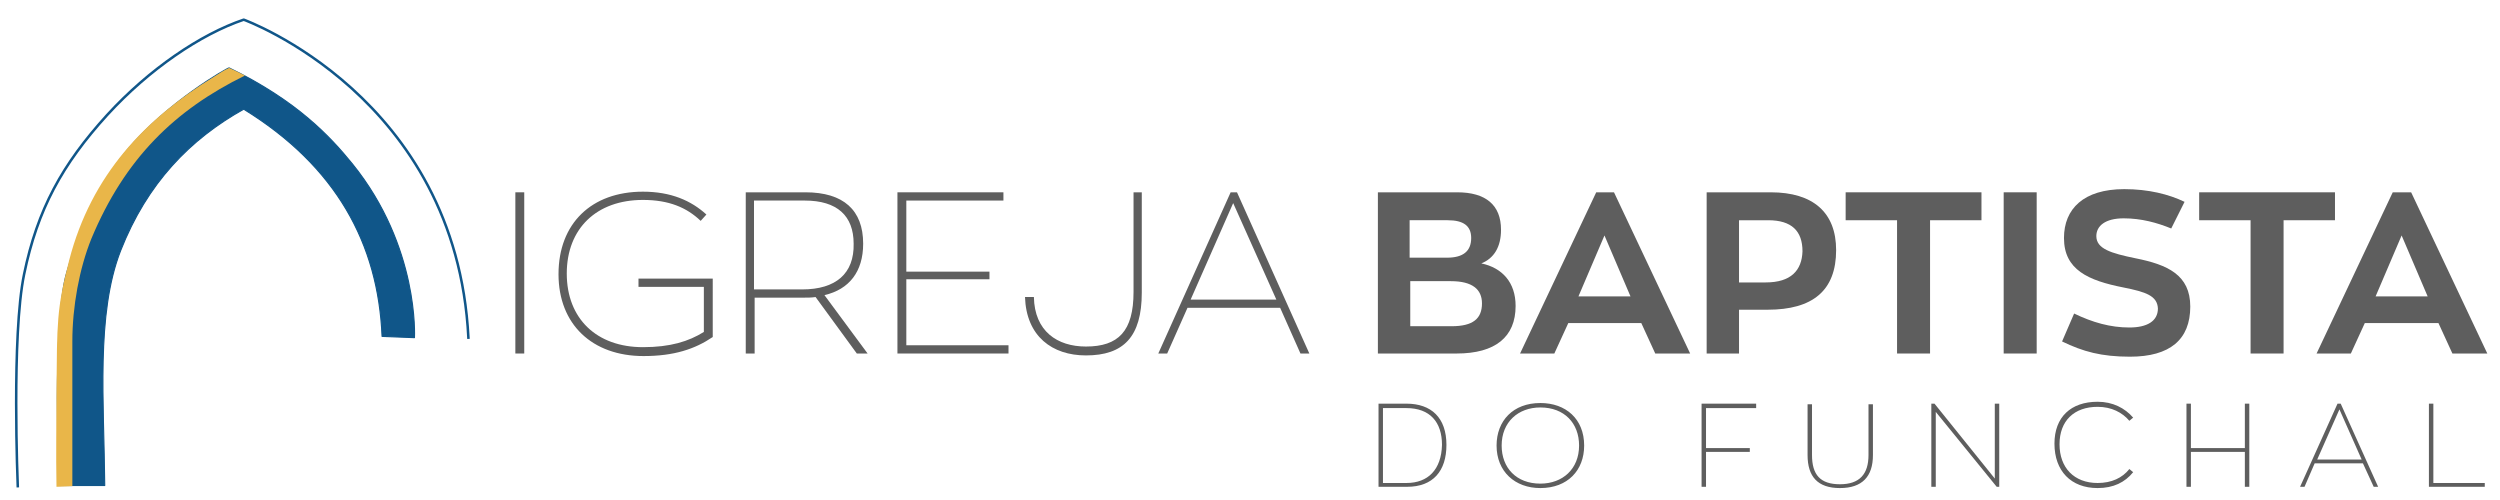 <?xml version="1.0" encoding="utf-8"?>
<!-- Generator: Adobe Illustrator 25.2.2, SVG Export Plug-In . SVG Version: 6.00 Build 0)  -->
<svg version="1.1" id="Layer_1" xmlns="http://www.w3.org/2000/svg" xmlns:xlink="http://www.w3.org/1999/xlink" x="0px" y="0px"
	 viewBox="0 0 393.9 78.8" style="enable-background:new 0 0 393.9 78.8;" xml:space="preserve">
<style type="text/css">
	.st0{fill:none;stroke:#105689;stroke-width:0.4;stroke-linecap:square;stroke-linejoin:round;stroke-miterlimit:10;}
	
		.st1{fill-rule:evenodd;clip-rule:evenodd;fill:#105689;stroke:#105689;stroke-width:0.18;stroke-linecap:round;stroke-linejoin:round;stroke-miterlimit:10;}
	.st2{fill-rule:evenodd;clip-rule:evenodd;fill:#E9B649;}
	.st3{fill:#5E5E5E;}
</style>
<path class="st0" d="M2.8,76.6c0,0-1-23.8,1-33.4c2.1-10.2,6-17.3,13.1-25.1c6.6-7.2,14.7-12.7,21.5-15c0,0,33.5,12.1,35.4,50.1"/>
<path class="st1" d="M65.3,53.2c0,0,0.8-14.3-9.8-27.4c-3.5-4.3-8.7-9.9-19.4-15.1c-0.1-0.1-9.7,5.3-16.1,13
	c-5.8,6.9-8.5,15.9-9.5,19.3c-2.3,7.8-1.2,33.5-1.2,33.5l7.2,0c-0.1-13.1-1.4-27,2.5-37c4.2-10.7,11-17.6,19.4-22.3
	c14.6,9,21.2,21.2,21.8,35.8L65.3,53.2L65.3,53.2z"/>
<path class="st2" d="M38.6,11.9l-1.2-0.6l-1.3-0.6c-0.9,0.4-1.6,0.9-2.4,1.4C22.9,18.7,14.4,27.5,10.9,41c-2,7.7-1.9,10-2,20.5
	c0,5.3-0.1,9.8,0,15.2l2.5-0.1l0-22.8c0-5.5,1.1-11.5,3-16.2C19.7,24.9,27.6,17.3,38.6,11.9L38.6,11.9z"/>
<polygon class="st3" points="81.2,30.3 81.2,55.7 82.6,55.7 82.6,30.3 81.2,30.3 "/>
<path class="st3" d="M112.2,43.9h-11.6v1.3h10.3v7.1c-2.4,1.5-5.3,2.4-9.6,2.4c-7.3,0-12-4.5-12-11.6c0-7.1,4.7-11.6,12-11.6
	c4.1,0,6.9,1.2,9.1,3.3l0.9-1c-2.4-2.2-5.6-3.6-10-3.6c-8.1,0-13.3,5-13.3,13c0,7.9,5.3,12.9,13.4,12.9c4.8,0,8.1-1.1,10.9-3V43.9
	L112.2,43.9z"/>
<path class="st3" d="M135,55.7h1.7l-6.8-9.2c3.9-0.9,6.1-3.7,6.1-8.1c0-5.3-3.1-8.1-9.1-8.1h-9.4v25.4h1.4v-8.8h7.6
	c0.7,0,1.4,0,2-0.1L135,55.7L135,55.7z M126.4,45.6h-7.6v-14h8c5.1,0,7.7,2.4,7.7,6.8C134.6,43.1,131.7,45.6,126.4,45.6L126.4,45.6z
	"/>
<polygon class="st3" points="141.4,30.3 141.4,55.7 158.9,55.7 158.9,54.4 142.8,54.4 142.8,44 155.9,44 155.9,42.8 142.8,42.8 
	142.8,31.6 158.1,31.6 158.1,30.3 141.4,30.3 "/>
<path class="st3" d="M171.1,56c5.9,0,8.8-2.9,8.8-9.9V30.3h-1.3V46c0,6.2-2.4,8.6-7.5,8.6c-4.5,0-8.1-2.4-8.2-7.8h-1.4
	C161.7,53,165.8,56,171.1,56L171.1,56z"/>
<path class="st3" d="M201.7,48.5l3.2,7.2h1.4l-11.4-25.4h-1l-11.4,25.4h1.4l3.2-7.2H201.7L201.7,48.5z M187.6,47.2l6.7-15.2
	l6.8,15.2H187.6L187.6,47.2z"/>
<path class="st3" d="M233.4,41.5c2-0.8,3.1-2.6,3.1-5.3c0-3.9-2.4-5.9-6.9-5.9h-12.5v25.4h12.4c6.1,0,9.3-2.6,9.3-7.5
	C238.8,44.5,236.7,42.2,233.4,41.5L233.4,41.5z M222.1,40.7v-6h6c2.5,0,3.7,0.9,3.7,2.8c0,2.1-1.3,3.1-3.8,3.1H222.1L222.1,40.7z
	 M228.7,51.4h-6.5v-7.1h6.4c3.4,0,4.9,1.3,4.9,3.5C233.5,50.2,232.1,51.4,228.7,51.4L228.7,51.4z"/>
<path class="st3" d="M258.6,50.9l2.2,4.8h5.5l-12-25.4h-2.8l-12,25.4h5.4l2.2-4.8H258.6L258.6,50.9z M248.7,46.7l4.1-9.6l4.1,9.6
	H248.7L248.7,46.7z"/>
<path class="st3" d="M279,30.3h-10.1v25.4h5.1v-6.9h4.5c7.1,0,10.8-3,10.8-9.4C289.3,33.5,285.7,30.3,279,30.3L279,30.3z
	 M278.2,44.5H274v-9.8h4.6c3.7,0,5.4,1.7,5.4,4.9C283.9,42.6,282.2,44.5,278.2,44.5L278.2,44.5z"/>
<polygon class="st3" points="298.9,34.7 298.9,55.7 304.1,55.7 304.1,34.7 312.2,34.7 312.2,30.3 290.8,30.3 290.8,34.7 298.9,34.7 
	"/>
<polygon class="st3" points="315.7,30.3 315.7,55.7 320.9,55.7 320.9,30.3 315.7,30.3 "/>
<path class="st3" d="M335.6,56.2c6.3,0,9.5-2.7,9.5-7.9c0-5-3.6-6.6-8.6-7.6c-3.9-0.8-6.2-1.5-6.2-3.5c0-1.6,1.4-2.8,4.3-2.8
	c2.8,0,5.3,0.7,7.5,1.6l2.1-4.2c-2.5-1.2-5.7-2-9.5-2c-6.4,0-9.5,3.1-9.5,7.7c0,5,3.8,6.7,9.4,7.8c3.5,0.7,5.3,1.3,5.4,3.3
	c0,2-1.7,3-4.5,3c-3,0-5.8-0.8-8.7-2.2l-1.9,4.4C328.2,55.4,331.1,56.2,335.6,56.2L335.6,56.2z"/>
<polygon class="st3" points="354.6,34.7 354.6,55.7 359.8,55.7 359.8,34.7 367.9,34.7 367.9,30.3 346.5,30.3 346.5,34.7 354.6,34.7 
	"/>
<path class="st3" d="M384.2,50.9l2.2,4.8h5.5l-12-25.4H377l-12,25.4h5.4l2.2-4.8H384.2L384.2,50.9z M374.3,46.7l4.1-9.6l4.1,9.6
	H374.3L374.3,46.7z"/>
<path class="st3" d="M217.2,63.6v13.1h4.5c4.1,0,6.2-2.5,6.2-6.6c0-4.3-2.4-6.5-6.3-6.5H217.2L217.2,63.6z M221.6,76.1h-3.7V64.3
	h3.7c3.7,0,5.6,2.2,5.6,5.8C227.1,74,225,76.1,221.6,76.1L221.6,76.1z"/>
<path class="st3" d="M242.7,76.9c4.3,0,6.9-2.8,6.9-6.7c0-4.2-2.9-6.7-6.9-6.7c-4.3,0-6.9,2.8-6.9,6.7
	C235.8,74.3,238.7,76.9,242.7,76.9L242.7,76.9z M242.7,76.2c-3.8,0-6.1-2.5-6.1-6c0-3.7,2.6-6,6.1-6c3.8,0,6.1,2.5,6.1,6
	C248.8,73.9,246.2,76.2,242.7,76.2L242.7,76.2z"/>
<polygon class="st3" points="268.1,63.6 268.1,76.7 268.8,76.7 268.8,71.2 275.7,71.2 275.7,70.6 268.8,70.6 268.8,64.3 276.7,64.3 
	276.7,63.6 268.1,63.6 "/>
<path class="st3" d="M289.9,76.9c3.5,0,5.2-1.8,5.2-5.2v-8h-0.7v8c0,3-1.4,4.6-4.5,4.6c-3.1,0-4.4-1.5-4.4-4.6v-8h-0.7v8
	C284.8,75.1,286.4,76.9,289.9,76.9L289.9,76.9z"/>
<polygon class="st3" points="315,63.6 314.3,63.6 314.3,75.4 304.8,63.6 304.3,63.6 304.3,76.7 305,76.7 305,64.9 314.6,76.7 
	315,76.7 315,63.6 "/>
<path class="st3" d="M330.5,76.9c2.5,0,4.3-0.9,5.6-2.5l-0.6-0.5c-1.1,1.4-2.8,2.2-5,2.2c-3.7,0-6-2.4-6-6.1c0-3.7,2.3-5.9,6-5.9
	c2.2,0,3.9,0.9,5,2.2l0.6-0.5c-1.3-1.5-3.2-2.5-5.6-2.5c-4.2,0-6.8,2.4-6.8,6.6C323.7,74.2,326.3,76.9,330.5,76.9L330.5,76.9z"/>
<polygon class="st3" points="344.5,63.6 344.5,76.7 345.2,76.7 345.2,71.2 353.7,71.2 353.7,76.7 354.4,76.7 354.4,63.6 353.7,63.6 
	353.7,70.6 345.2,70.6 345.2,63.6 344.5,63.6 "/>
<path class="st3" d="M372.3,73l1.7,3.7h0.7l-5.9-13.1h-0.5l-5.9,13.1h0.7l1.6-3.7H372.3L372.3,73z M365.1,72.4l3.5-7.9l3.5,7.9
	H365.1L365.1,72.4z"/>
<polygon class="st3" points="382.7,63.6 382.7,76.7 391.5,76.7 391.5,76.1 383.4,76.1 383.4,63.6 382.7,63.6 "/>
</svg>
